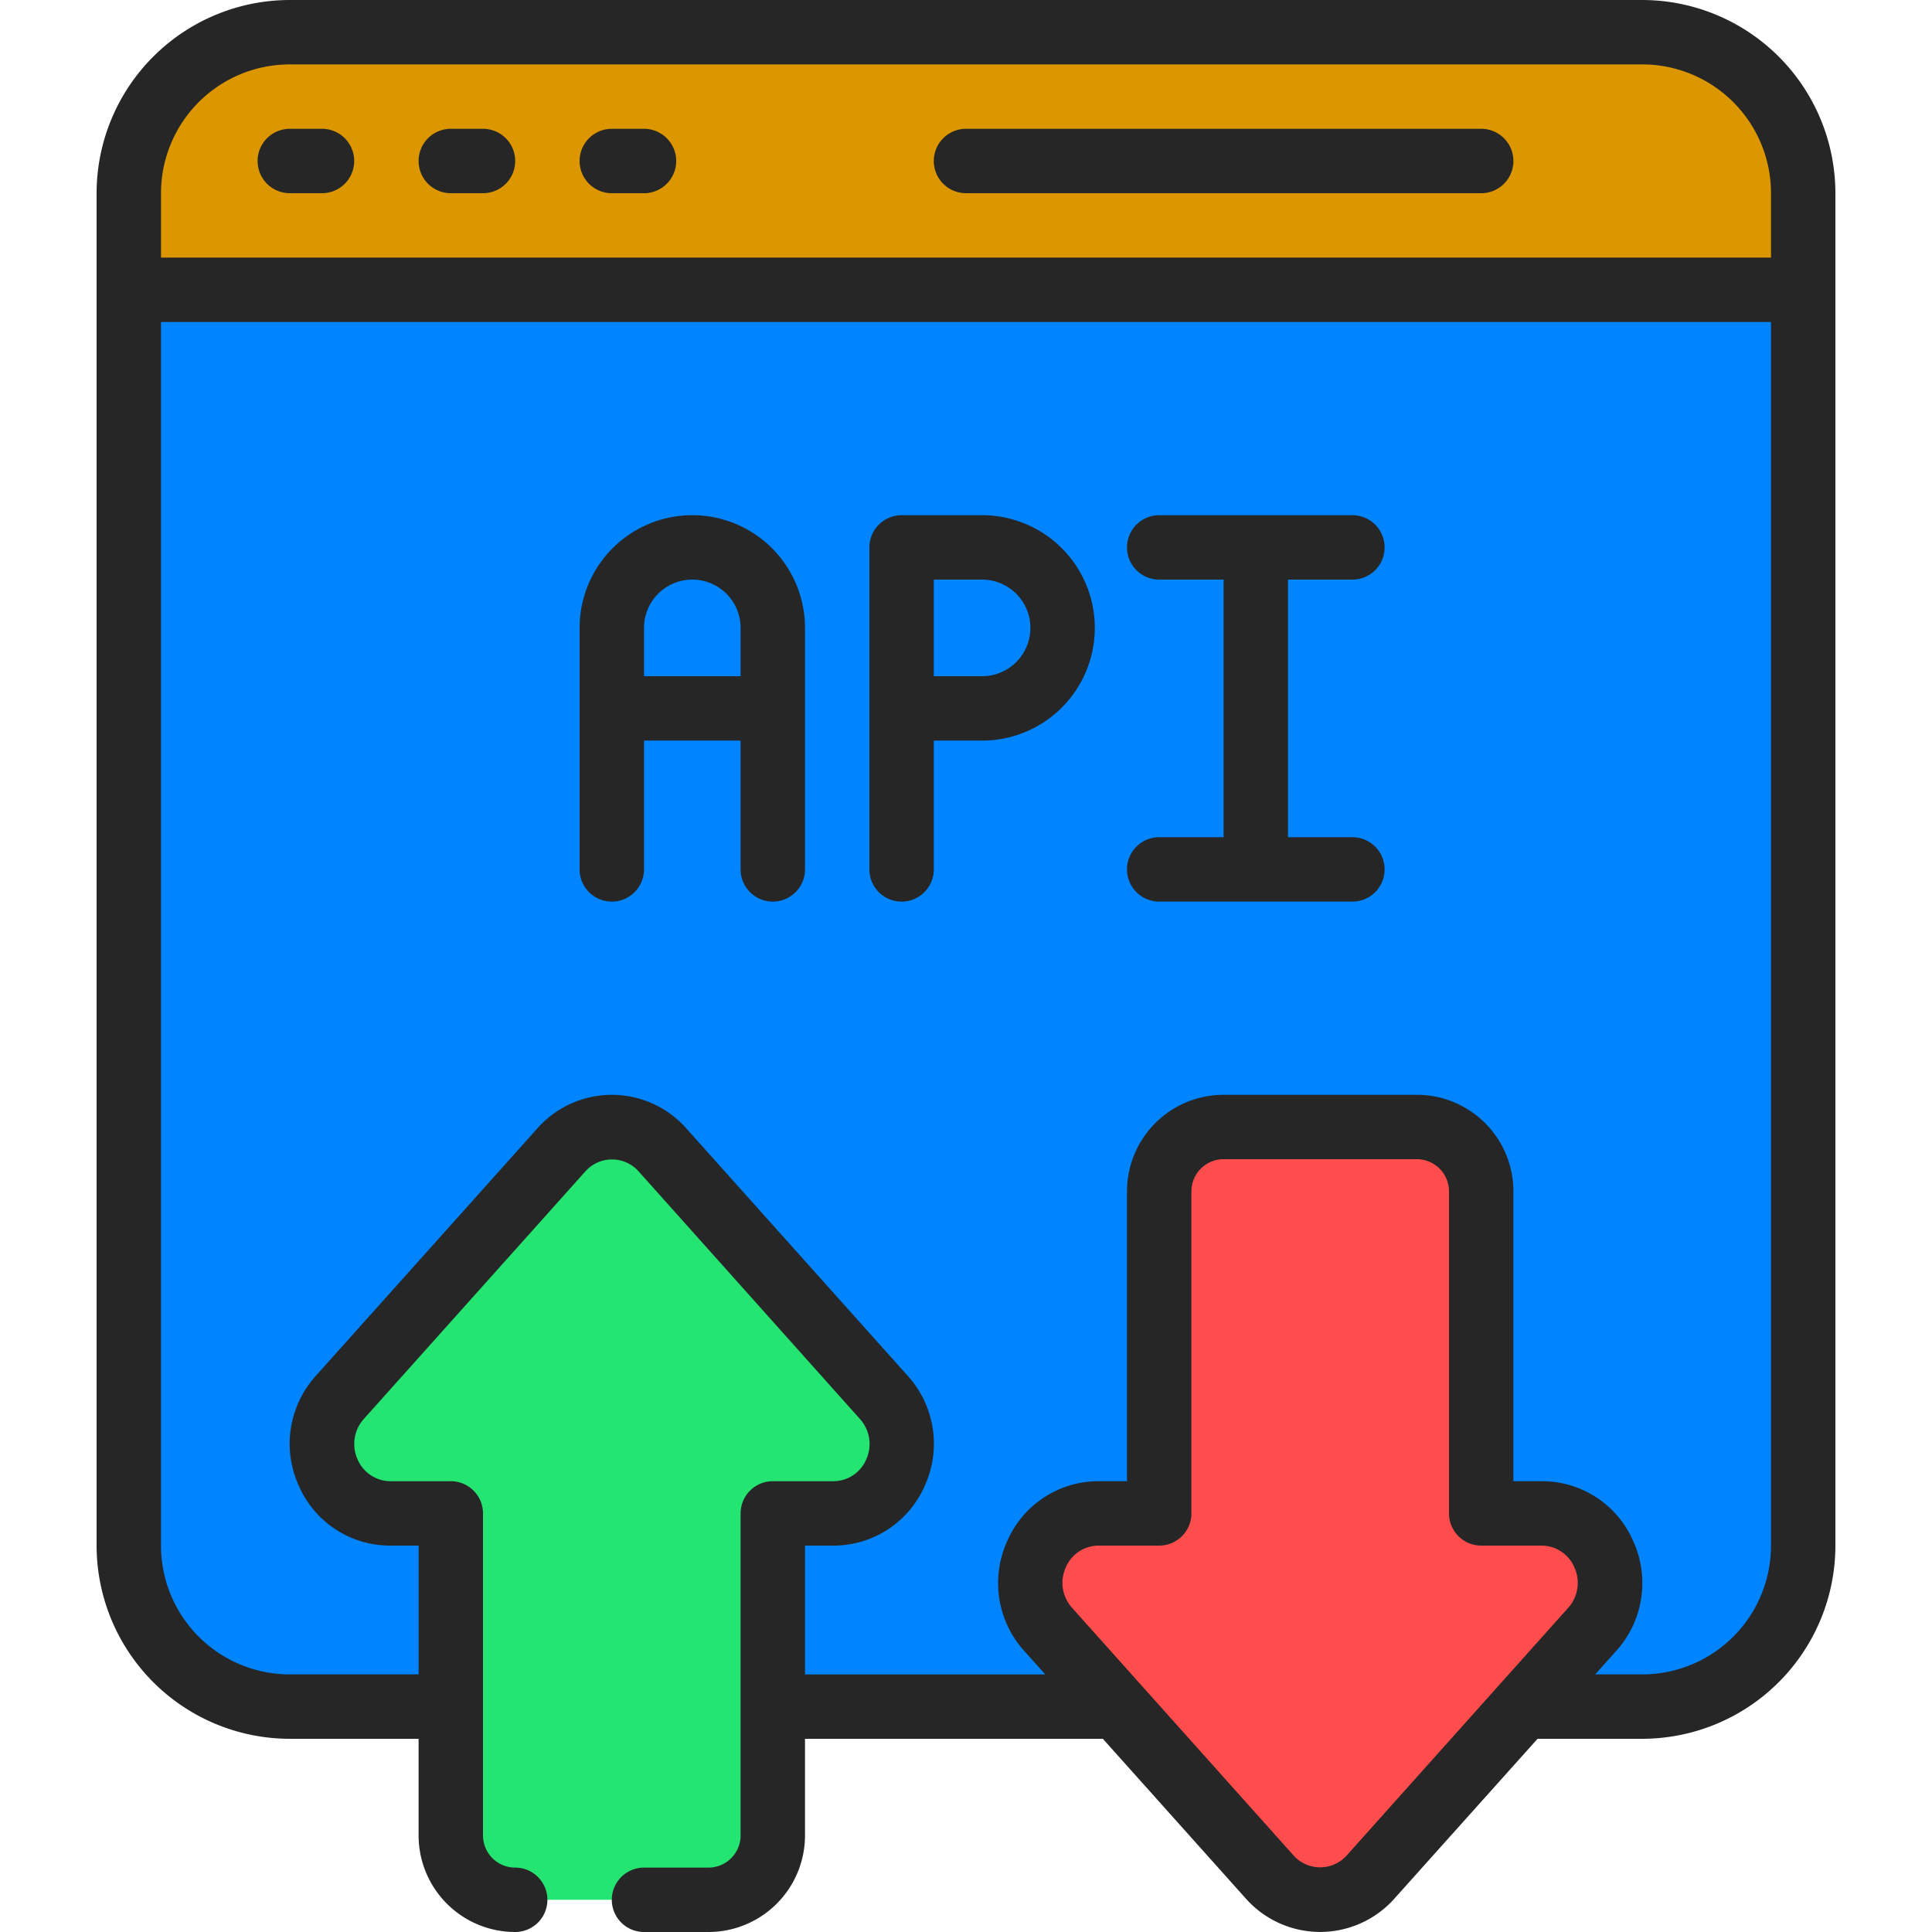 <!-- icon666.com - MILLIONS vector ICONS FREE --><svg id="Icons" viewBox="0 0 60 60" xmlns="http://www.w3.org/2000/svg"><path d="m56 9v39a5 5 0 0 1 -5 5h-42a5 5 0 0 1 -5-5v-39l1-1h50z" fill="#447" style="fill: rgb(0, 132, 255);"></path><path d="m56 6v3h-52v-3a5 5 0 0 1 5-5h42a5 5 0 0 1 5 5z" fill="#5b5b99" style="fill: rgb(219, 150, 0);"></path><path d="m25.872 47h-1.872v10a2.006 2.006 0 0 1 -2 2h-6a2.006 2.006 0 0 1 -2-2v-10h-1.872a2.16 2.16 0 0 1 -1.57-3.609l6.872-7.68a2.087 2.087 0 0 1 3.14 0l6.872 7.68a2.16 2.16 0 0 1 -1.57 3.609z" fill="#25e572"></path><path d="m34.128 47h1.872v-10a2.006 2.006 0 0 1 2-2h6a2.006 2.006 0 0 1 2 2v10h1.871a2.16 2.16 0 0 1 1.57 3.609l-6.872 7.68a2.087 2.087 0 0 1 -3.14 0l-6.872-7.68a2.16 2.16 0 0 1 1.571-3.609z" fill="#ff4d4d"></path><g fill="#262626"><path d="m51 0h-42a6.006 6.006 0 0 0 -6 6v42a6.006 6.006 0 0 0 6 6h4v3a3 3 0 0 0 3 3 1 1 0 0 0 0-2 1 1 0 0 1 -1-1v-10a1 1 0 0 0 -1-1h-1.87a1.112 1.112 0 0 1 -1.023-.674 1.161 1.161 0 0 1 .2-1.268l6.876-7.684a1.108 1.108 0 0 1 1.646 0l6.871 7.687a1.159 1.159 0 0 1 .2 1.266 1.112 1.112 0 0 1 -1.029.673h-1.871a1 1 0 0 0 -1 1v10a1 1 0 0 1 -1 1h-2a1 1 0 0 0 0 2h2a3 3 0 0 0 3-3v-3h9.25l4.431 4.951a3.087 3.087 0 0 0 4.634 0l4.435-4.951h3.25a6.006 6.006 0 0 0 6-6v-42a6.006 6.006 0 0 0 -6-6zm-42 2h42a4 4 0 0 1 4 4v2h-50v-2a4 4 0 0 1 4-4zm32.821 55.625a1.108 1.108 0 0 1 -1.646 0l-6.875-7.686a1.159 1.159 0 0 1 -.2-1.266 1.112 1.112 0 0 1 1.029-.673h1.871a1 1 0 0 0 1-1v-10a1 1 0 0 1 1-1h6a1 1 0 0 1 1 1v10a1 1 0 0 0 1 1h1.87a1.112 1.112 0 0 1 1.023.674 1.161 1.161 0 0 1 -.2 1.268zm9.179-5.625h-1.46l.647-.723a3.144 3.144 0 0 0 .533-3.419 3.089 3.089 0 0 0 -2.849-1.858h-.871v-9a3 3 0 0 0 -3-3h-6a3 3 0 0 0 -3 3v9h-.87a3.089 3.089 0 0 0 -2.849 1.859 3.142 3.142 0 0 0 .532 3.417l.649.725h-7.462v-4.001h.87a3.089 3.089 0 0 0 2.849-1.859 3.142 3.142 0 0 0 -.532-3.417l-6.869-7.676a3.087 3.087 0 0 0 -4.634 0l-6.871 7.675a3.144 3.144 0 0 0 -.533 3.419 3.089 3.089 0 0 0 2.849 1.858h.871v4h-4a4 4 0 0 1 -4-4v-38h50v38a4 4 0 0 1 -4 4z" fill="#262626"></path><path d="m42 18a1 1 0 0 0 0-2h-6a1 1 0 0 0 0 2h2v8h-2a1 1 0 0 0 0 2h6a1 1 0 0 0 0-2h-2v-8z" fill="#262626"></path><path d="m21.5 16a3.5 3.5 0 0 0 -3.5 3.5v7.5a1 1 0 0 0 2 0v-4h3v4a1 1 0 0 0 2 0v-7.5a3.5 3.5 0 0 0 -3.5-3.5zm-1.5 5v-1.5a1.5 1.5 0 0 1 3 0v1.5z" fill="#262626"></path><path d="m30.5 16h-2.5a1 1 0 0 0 -1 1v10a1 1 0 0 0 2 0v-4h1.5a3.5 3.5 0 0 0 0-7zm0 5h-1.5v-3h1.5a1.5 1.5 0 0 1 0 3z" fill="#262626"></path><path d="m9 6h1a1 1 0 0 0 0-2h-1a1 1 0 0 0 0 2z" fill="#262626"></path><path d="m14 6h1a1 1 0 0 0 0-2h-1a1 1 0 0 0 0 2z" fill="#262626"></path><path d="m19 6h1a1 1 0 0 0 0-2h-1a1 1 0 0 0 0 2z" fill="#262626"></path><path d="m30 6h16a1 1 0 0 0 0-2h-16a1 1 0 0 0 0 2z" fill="#262626"></path></g></svg>